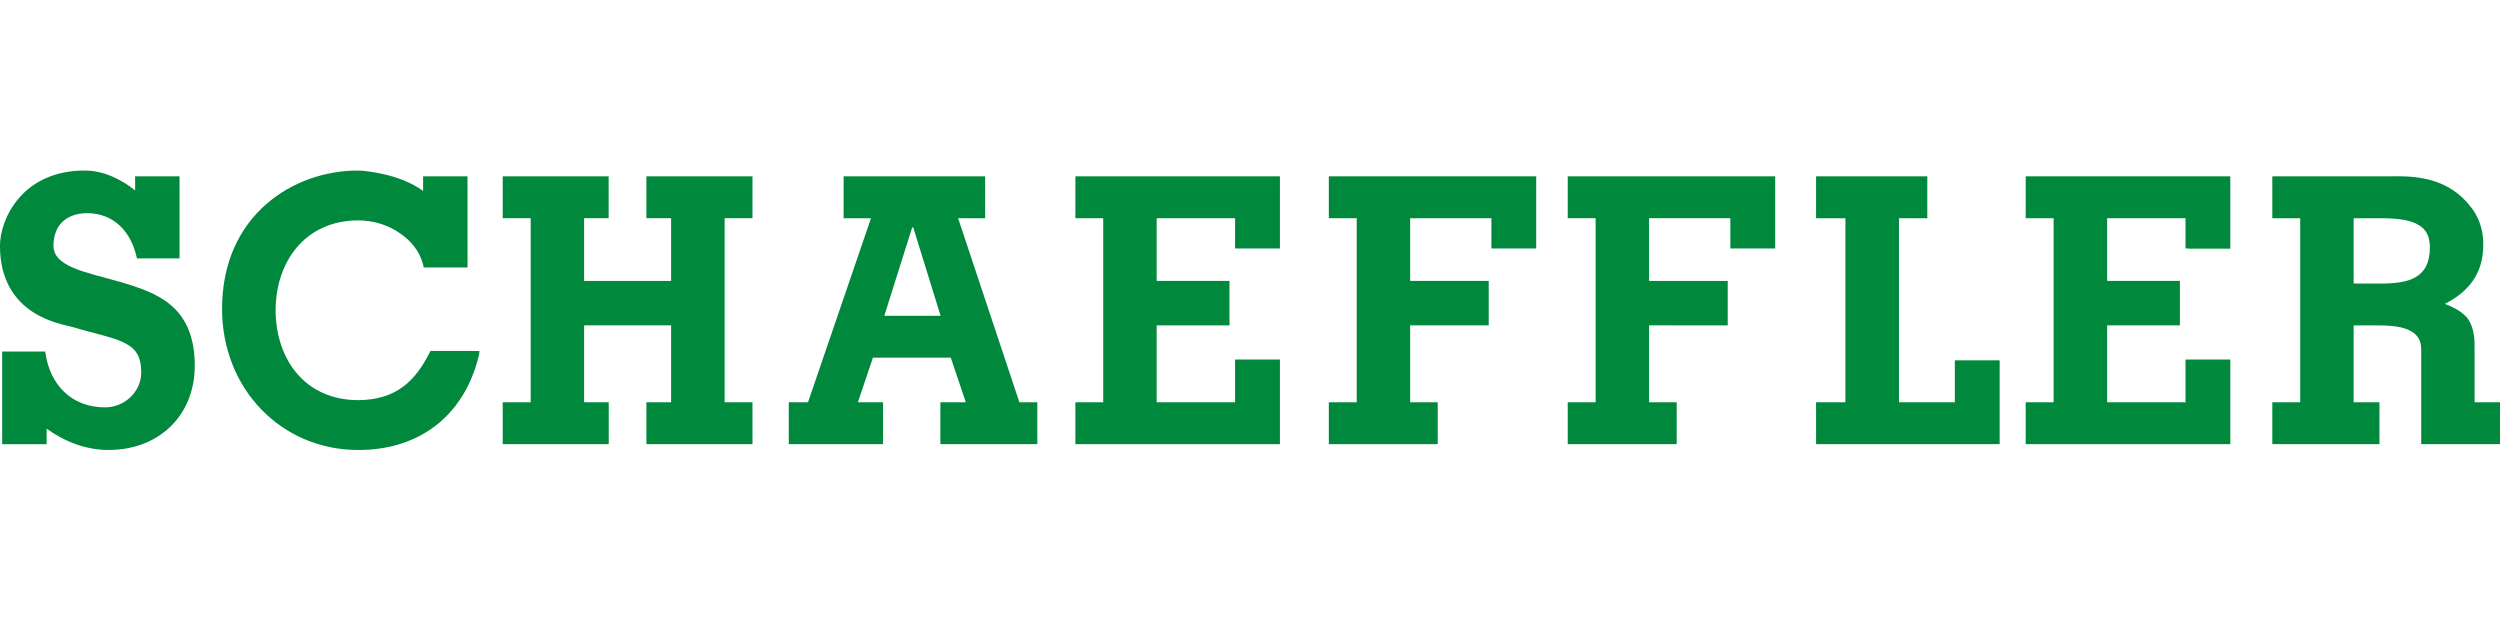 <?xml version="1.0" encoding="utf-8"?>
<!-- Generator: Adobe Illustrator 20.1.0, SVG Export Plug-In . SVG Version: 6.00 Build 0)  -->
<!DOCTYPE svg PUBLIC "-//W3C//DTD SVG 1.1//EN" "http://www.w3.org/Graphics/SVG/1.1/DTD/svg11.dtd">
<svg version="1.1" id="Ebene_1" xmlns="http://www.w3.org/2000/svg" xmlns:xlink="http://www.w3.org/1999/xlink" x="0px" y="0px"
	 viewBox="0 0 283.465 70.87" style="enable-background:new 0 0 283.465 70.87;" xml:space="preserve">
<style type="text/css">
	.st0{fill:#00893D;}
</style>
<g id="SCHAEFFLER">
	<g>
		<g>
			<path class="st0" d="M19.485,34.694c-1.569-1.384-3.616-2.057-5.638-2.663
				c-2.026-0.595-4.034-1.027-5.493-1.642c-1.473-0.638-2.288-1.355-2.292-2.568
				c0.028-2.356,1.514-3.624,3.788-3.654c1.556,0,2.81,0.539,3.771,1.454
				c0.93,0.887,1.594,2.176,1.905,3.678h4.832v-9.306h-5.04l0.01,1.602
				c-1.59-1.275-3.602-2.259-5.728-2.259c-3.567-0.005-5.997,1.407-7.501,3.18
				c-1.504,1.778-2.102,3.887-2.102,5.358c-0.01,3.946,1.767,6.22,3.688,7.477
				c1.908,1.256,3.982,1.564,4.546,1.73c2.478,0.747,4.49,1.11,5.811,1.76
				c1.307,0.658,1.949,1.441,1.974,3.367c-0.003,2.25-1.919,3.982-4.113,3.982
				c-3.827-0.01-6.277-2.582-6.782-6.333H0.246v10.508h5.043v-1.763
				c2.067,1.495,4.463,2.418,7.027,2.418l0,0c2.79,0,5.24-0.942,6.982-2.62
				c1.749-1.671,2.786-4.08,2.786-6.939
				C22.088,38.187,21.055,36.082,19.485,34.694z"/>
			<path class="st0" d="M48.708,39.991c-1.628,3.218-3.795,5.356-8.092,5.379
				c-6.066-0.014-9.343-4.653-9.364-10.194c0.021-5.569,3.384-10.176,9.364-10.187
				c1.614,0,3.277,0.47,4.601,1.372c1.341,0.875,2.378,2.109,2.769,3.69
				l0.066,0.275h4.96l-0.003-10.332H47.975v1.656
				c-2.596-1.912-6.485-2.302-7.404-2.314c-3.63,0-7.47,1.246-10.415,3.839
				c-2.949,2.586-4.978,6.533-4.978,11.843c0,4.521,1.669,8.526,4.442,11.397
				c2.765,2.869,6.63,4.606,10.996,4.606h0.052
				c6.55,0,11.908-3.555,13.647-10.78c0,0,0.038-0.162,0.048-0.446
				c-0.18-0.005-5.555-0.005-5.555-0.005L48.708,39.991z"/>
			<polygon class="st0" points="229.686,24.744 232.852,24.744 232.852,45.612 229.686,45.612 
				229.686,50.361 252.887,50.361 252.887,40.766 247.806,40.766 247.806,45.612 
				238.922,45.612 238.922,36.891 247.17,36.891 247.17,31.851 238.922,31.851 
				238.922,24.744 247.806,24.744 247.806,28.173 248.169,28.173 248.169,28.194 
				252.887,28.194 252.887,19.993 229.686,19.993 			"/>
			<polygon class="st0" points="221.652,45.612 215.316,45.612 215.316,24.744 218.531,24.748 
				218.531,19.993 205.918,19.993 205.918,24.748 209.246,24.748 209.246,45.612 
				205.918,45.612 205.918,50.361 226.734,50.361 226.734,40.854 221.652,40.854 			"/>
			<path class="st0" d="M280.582,45.612v-6.319c0-0.926-0.069-1.974-0.608-2.917
				c-0.449-0.792-1.528-1.464-2.769-1.918c2.689-1.352,4.383-3.457,4.359-6.709
				v-0.104c0-0.608-0.038-2.435-1.386-4.148c-2.465-3.272-6.125-3.512-8.375-3.512
				c-0.408,0-0.767,0.01-1.065,0.01l-13.09-0.002v4.755h3.163v20.864h-3.163v4.749
				h12.15v-0.361v-4.388h-2.928v-8.718h2.848c1.072,0,2.33,0.076,3.267,0.467
				c0.94,0.404,1.535,0.999,1.549,2.25v10.75h8.932v-4.749H280.582z
				 M273.852,31.452c-1.006,0.569-2.427,0.702-3.889,0.697h-3.094v-7.404h2.475
				c1.393-0.003,2.997,0.007,4.19,0.432c1.193,0.448,1.964,1.165,1.981,2.855
				C275.5,29.939,274.844,30.881,273.852,31.452z"/>
			<polygon class="st0" points="73.292,24.744 76.095,24.744 76.095,31.851 66.23,31.851 
				66.23,24.741 69.013,24.744 69.013,19.994 57.001,19.994 57.001,24.744 
				60.171,24.744 60.171,45.615 57.001,45.615 57.001,50.361 69.023,50.361 
				69.023,45.615 66.23,45.615 66.23,36.891 76.095,36.891 76.095,45.615 
				73.292,45.615 73.292,50.361 85.321,50.361 85.321,45.615 82.162,45.615 
				82.162,24.741 85.321,24.744 85.321,19.994 73.292,19.994 			"/>
			<polygon class="st0" points="177.76,24.744 180.922,24.744 180.922,45.612 177.76,45.612 
				177.76,50.361 190.114,50.361 190.114,45.612 186.982,45.612 186.982,36.891 
				195.9,36.894 195.9,31.851 186.982,31.851 186.982,24.744 196.197,24.744 
				196.197,28.173 201.282,28.173 201.282,19.993 177.76,19.993 			"/>
			<path class="st0" d="M108.636,24.744l3.063,0.004v-4.755H95.653v4.755h3.104
				L91.616,45.612h-2.178v4.749h10.685v-4.749h-2.852l1.707-5.06h8.825l1.708,5.06
				h-2.886v4.749h10.992v-4.749h-2.033L108.636,24.744z M100.268,35.809l3.159-10.021
				h0.121l3.104,10.021H100.268z"/>
			<polygon class="st0" points="121.934,24.744 125.09,24.744 125.09,45.612 121.934,45.612 
				121.934,50.361 145.125,50.361 145.125,40.764 140.04,40.764 140.04,45.612 
				131.15,45.612 131.15,36.894 139.408,36.894 139.408,31.851 131.15,31.851 
				131.15,24.744 140.04,24.744 140.04,28.173 145.125,28.173 145.125,19.994 
				121.934,19.994 			"/>
			<polygon class="st0" points="150.67,24.744 153.832,24.744 153.832,45.612 150.67,45.612 
				150.67,50.361 163.017,50.361 163.017,45.973 163.017,45.612 159.892,45.612 
				159.892,36.891 168.8,36.891 168.8,31.851 159.892,31.851 159.892,24.744 
				169.104,24.744 169.104,28.173 174.185,28.173 174.185,19.993 150.67,19.993 			"/>
		</g>
	</g>
</g>
</svg>
